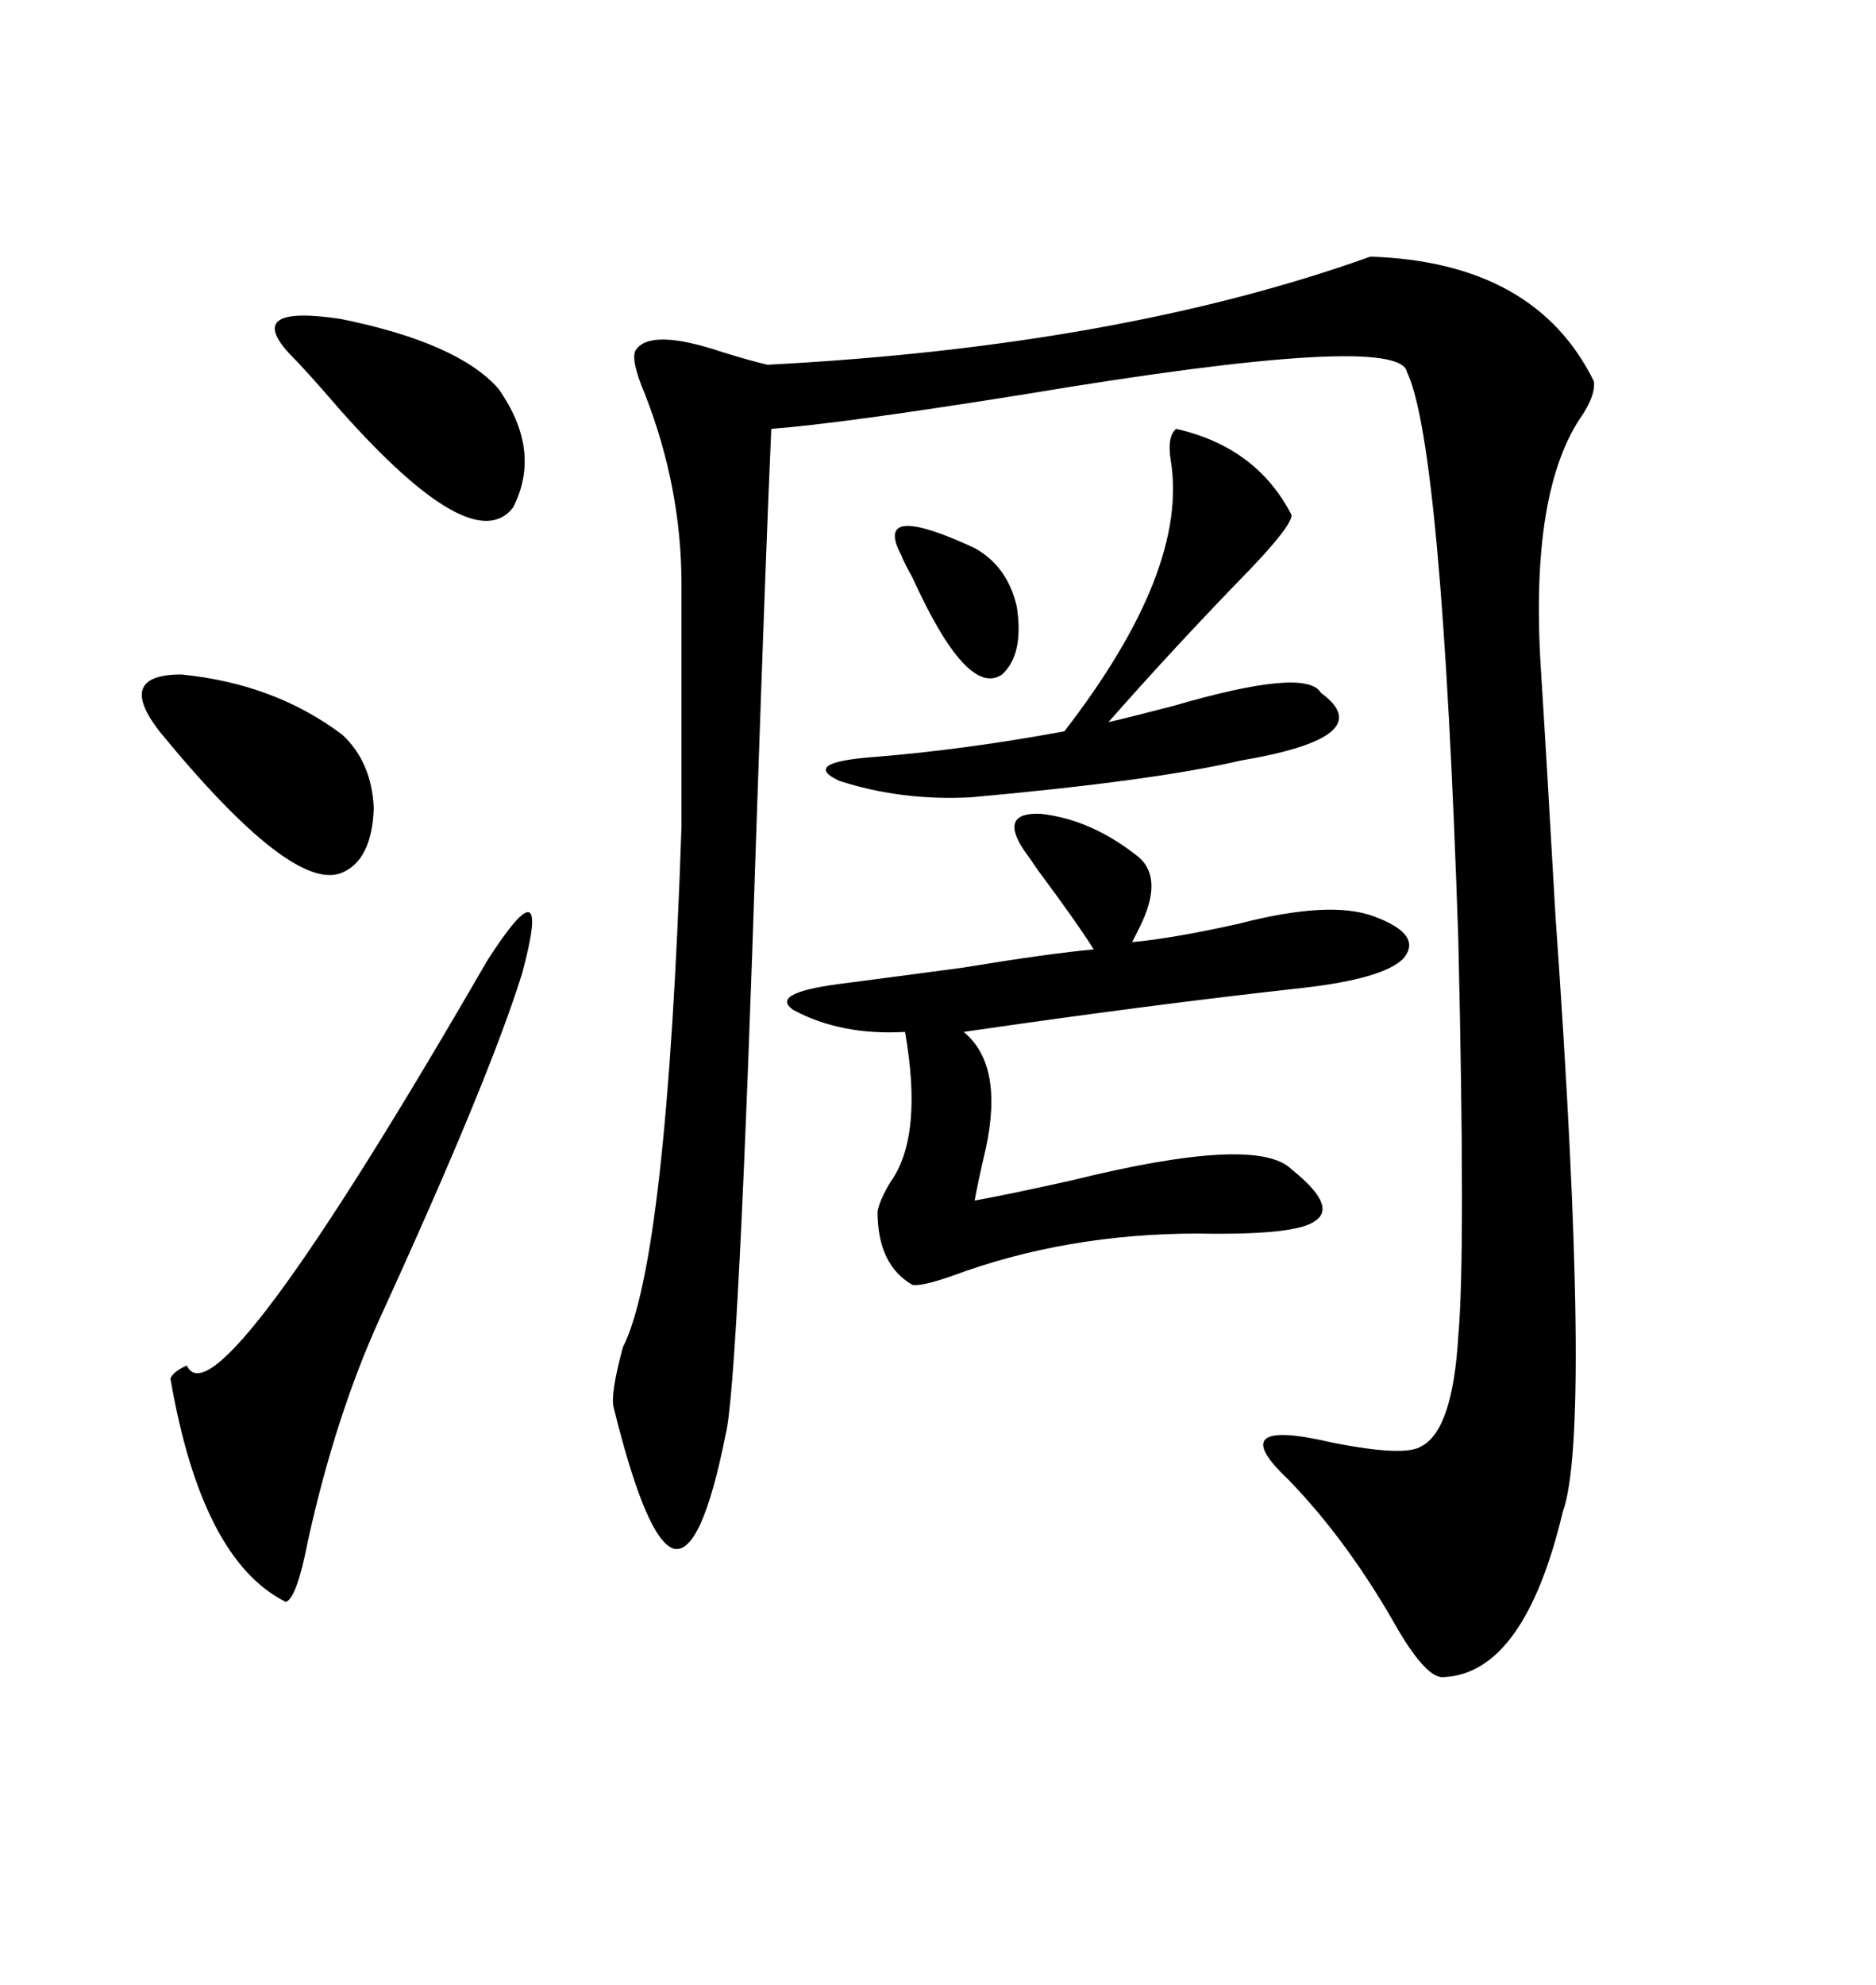 <svg xmlns="http://www.w3.org/2000/svg" xmlns:xlink="http://www.w3.org/1999/xlink" width="300" height="317.285"><path d="M219.14 41.02L219.14 41.02Q245.51 41.89 254.88 60.94L254.88 60.94Q255.18 62.99 253.13 66.21L253.13 66.21Q244.63 78.22 246.39 106.64L246.39 106.64Q247.27 120.41 248.73 146.19L248.73 146.19Q254.59 228.81 249.90 241.70L249.90 241.70Q243.75 267.48 230.86 268.07L230.86 268.07Q228.22 268.36 223.54 260.45L223.54 260.45Q215.63 246.39 205.96 236.43L205.96 236.43Q195.41 226.46 212.99 230.57L212.99 230.57Q224.71 232.91 227.34 231.15L227.34 231.15Q232.32 228.52 233.20 213.57L233.20 213.57Q234.38 200.68 233.20 150L233.20 150Q230.57 71.19 225 59.47L225 59.47Q223.83 53.03 164.06 62.99L164.06 62.99Q134.77 67.68 123.34 68.55L123.34 68.55Q122.46 88.18 121.00 131.25L121.00 131.25Q118.07 221.78 116.02 229.39L116.02 229.39Q112.21 248.44 107.81 247.56L107.81 247.56Q103.42 246.39 98.14 225L98.14 225Q97.56 222.95 99.61 215.33L99.61 215.33Q106.64 201.56 108.98 132.13L108.98 132.13L108.98 93.46Q108.98 77.93 103.13 62.99L103.13 62.99Q100.78 57.42 101.66 55.96L101.66 55.96Q104.00 52.44 115.43 56.25L115.43 56.25Q120.12 57.71 122.75 58.30L122.75 58.30Q179.00 55.37 219.14 41.02ZM163.77 135.94L163.77 135.94Q159.67 129.79 166.41 130.08L166.41 130.08Q174.61 130.96 182.23 137.11L182.23 137.11Q186.04 140.63 182.23 148.24L182.23 148.24Q181.35 150 181.05 150.59L181.05 150.59Q187.50 150 198.05 147.66L198.05 147.66Q212.70 143.85 219.73 146.48L219.73 146.48Q227.64 149.41 224.41 153.22L224.41 153.22Q221.19 156.45 208.30 157.91L208.30 157.91Q184.28 160.55 154.10 164.94L154.10 164.94Q160.55 170.21 157.62 183.69L157.62 183.69Q156.45 188.67 155.86 191.89L155.86 191.89Q160.84 191.02 171.39 188.67L171.39 188.67Q200.98 181.35 206.54 186.91L206.54 186.91Q213.87 192.77 210.35 195.12L210.35 195.12Q207.42 197.46 191.60 197.17L191.60 197.17Q170.51 197.17 152.34 203.91L152.34 203.91Q147.36 205.66 145.90 205.37L145.90 205.37Q140.33 202.15 140.33 193.65L140.33 193.65Q140.63 191.89 142.38 188.96L142.38 188.96Q147.66 181.64 144.73 164.94L144.73 164.94Q134.47 165.53 126.86 161.43L126.86 161.43Q123.05 158.79 133.89 157.32L133.89 157.32Q140.63 156.45 153.81 154.69L153.81 154.69Q168.16 152.34 174.90 151.76L174.90 151.76Q172.56 147.95 165.82 138.87L165.82 138.87Q164.65 137.11 163.77 135.94ZM77.93 153.52L77.93 153.52Q88.48 137.11 83.50 155.57L83.50 155.57Q78.22 172.56 60.64 210.94L60.64 210.94Q53.61 226.46 49.22 246.39L49.22 246.39Q47.46 255.47 45.70 256.05L45.70 256.05Q32.23 249.32 27.25 220.31L27.25 220.31Q27.83 219.14 29.88 218.26L29.88 218.26Q34.57 228.52 77.93 153.52ZM188.09 68.55L188.09 68.55Q200.98 71.48 206.54 82.32L206.54 82.32Q206.54 84.08 199.80 91.11L199.80 91.11Q188.09 103.13 177.25 115.43L177.25 115.43Q181.05 114.55 187.79 112.79L187.79 112.79Q208.89 106.64 211.23 110.74L211.23 110.74Q220.90 117.77 198.34 121.58L198.34 121.58Q184.57 124.80 155.27 127.44L155.27 127.44Q144.14 128.03 134.18 124.80L134.18 124.80Q128.03 121.88 139.75 121.00L139.75 121.00Q154.39 119.82 170.21 116.89L170.21 116.89Q190.14 91.11 187.21 73.54L187.21 73.54Q186.62 69.73 188.09 68.55ZM46.29 56.54L46.29 56.54Q38.96 48.63 54.49 50.98L54.49 50.98Q73.24 54.79 79.69 62.11L79.69 62.11Q86.72 72.07 82.03 81.15L82.03 81.15Q75.59 89.36 54.49 65.63L54.49 65.63Q48.93 59.18 46.29 56.54ZM54.79 117.48L54.79 117.48Q59.47 121.88 59.77 129.20L59.77 129.20Q59.47 137.40 54.79 139.45L54.79 139.45Q46.88 142.97 25.49 116.89L25.49 116.89Q18.46 107.81 29.00 107.81L29.00 107.81Q43.95 109.28 54.79 117.48ZM144.14 88.77L144.14 88.77Q139.45 79.98 155.86 87.60L155.86 87.60Q161.13 90.53 162.60 96.97L162.60 96.97Q163.77 104.59 160.25 107.81L160.25 107.81Q154.69 111.62 145.90 92.29L145.90 92.29Q144.43 89.65 144.14 88.77Z"/></svg>